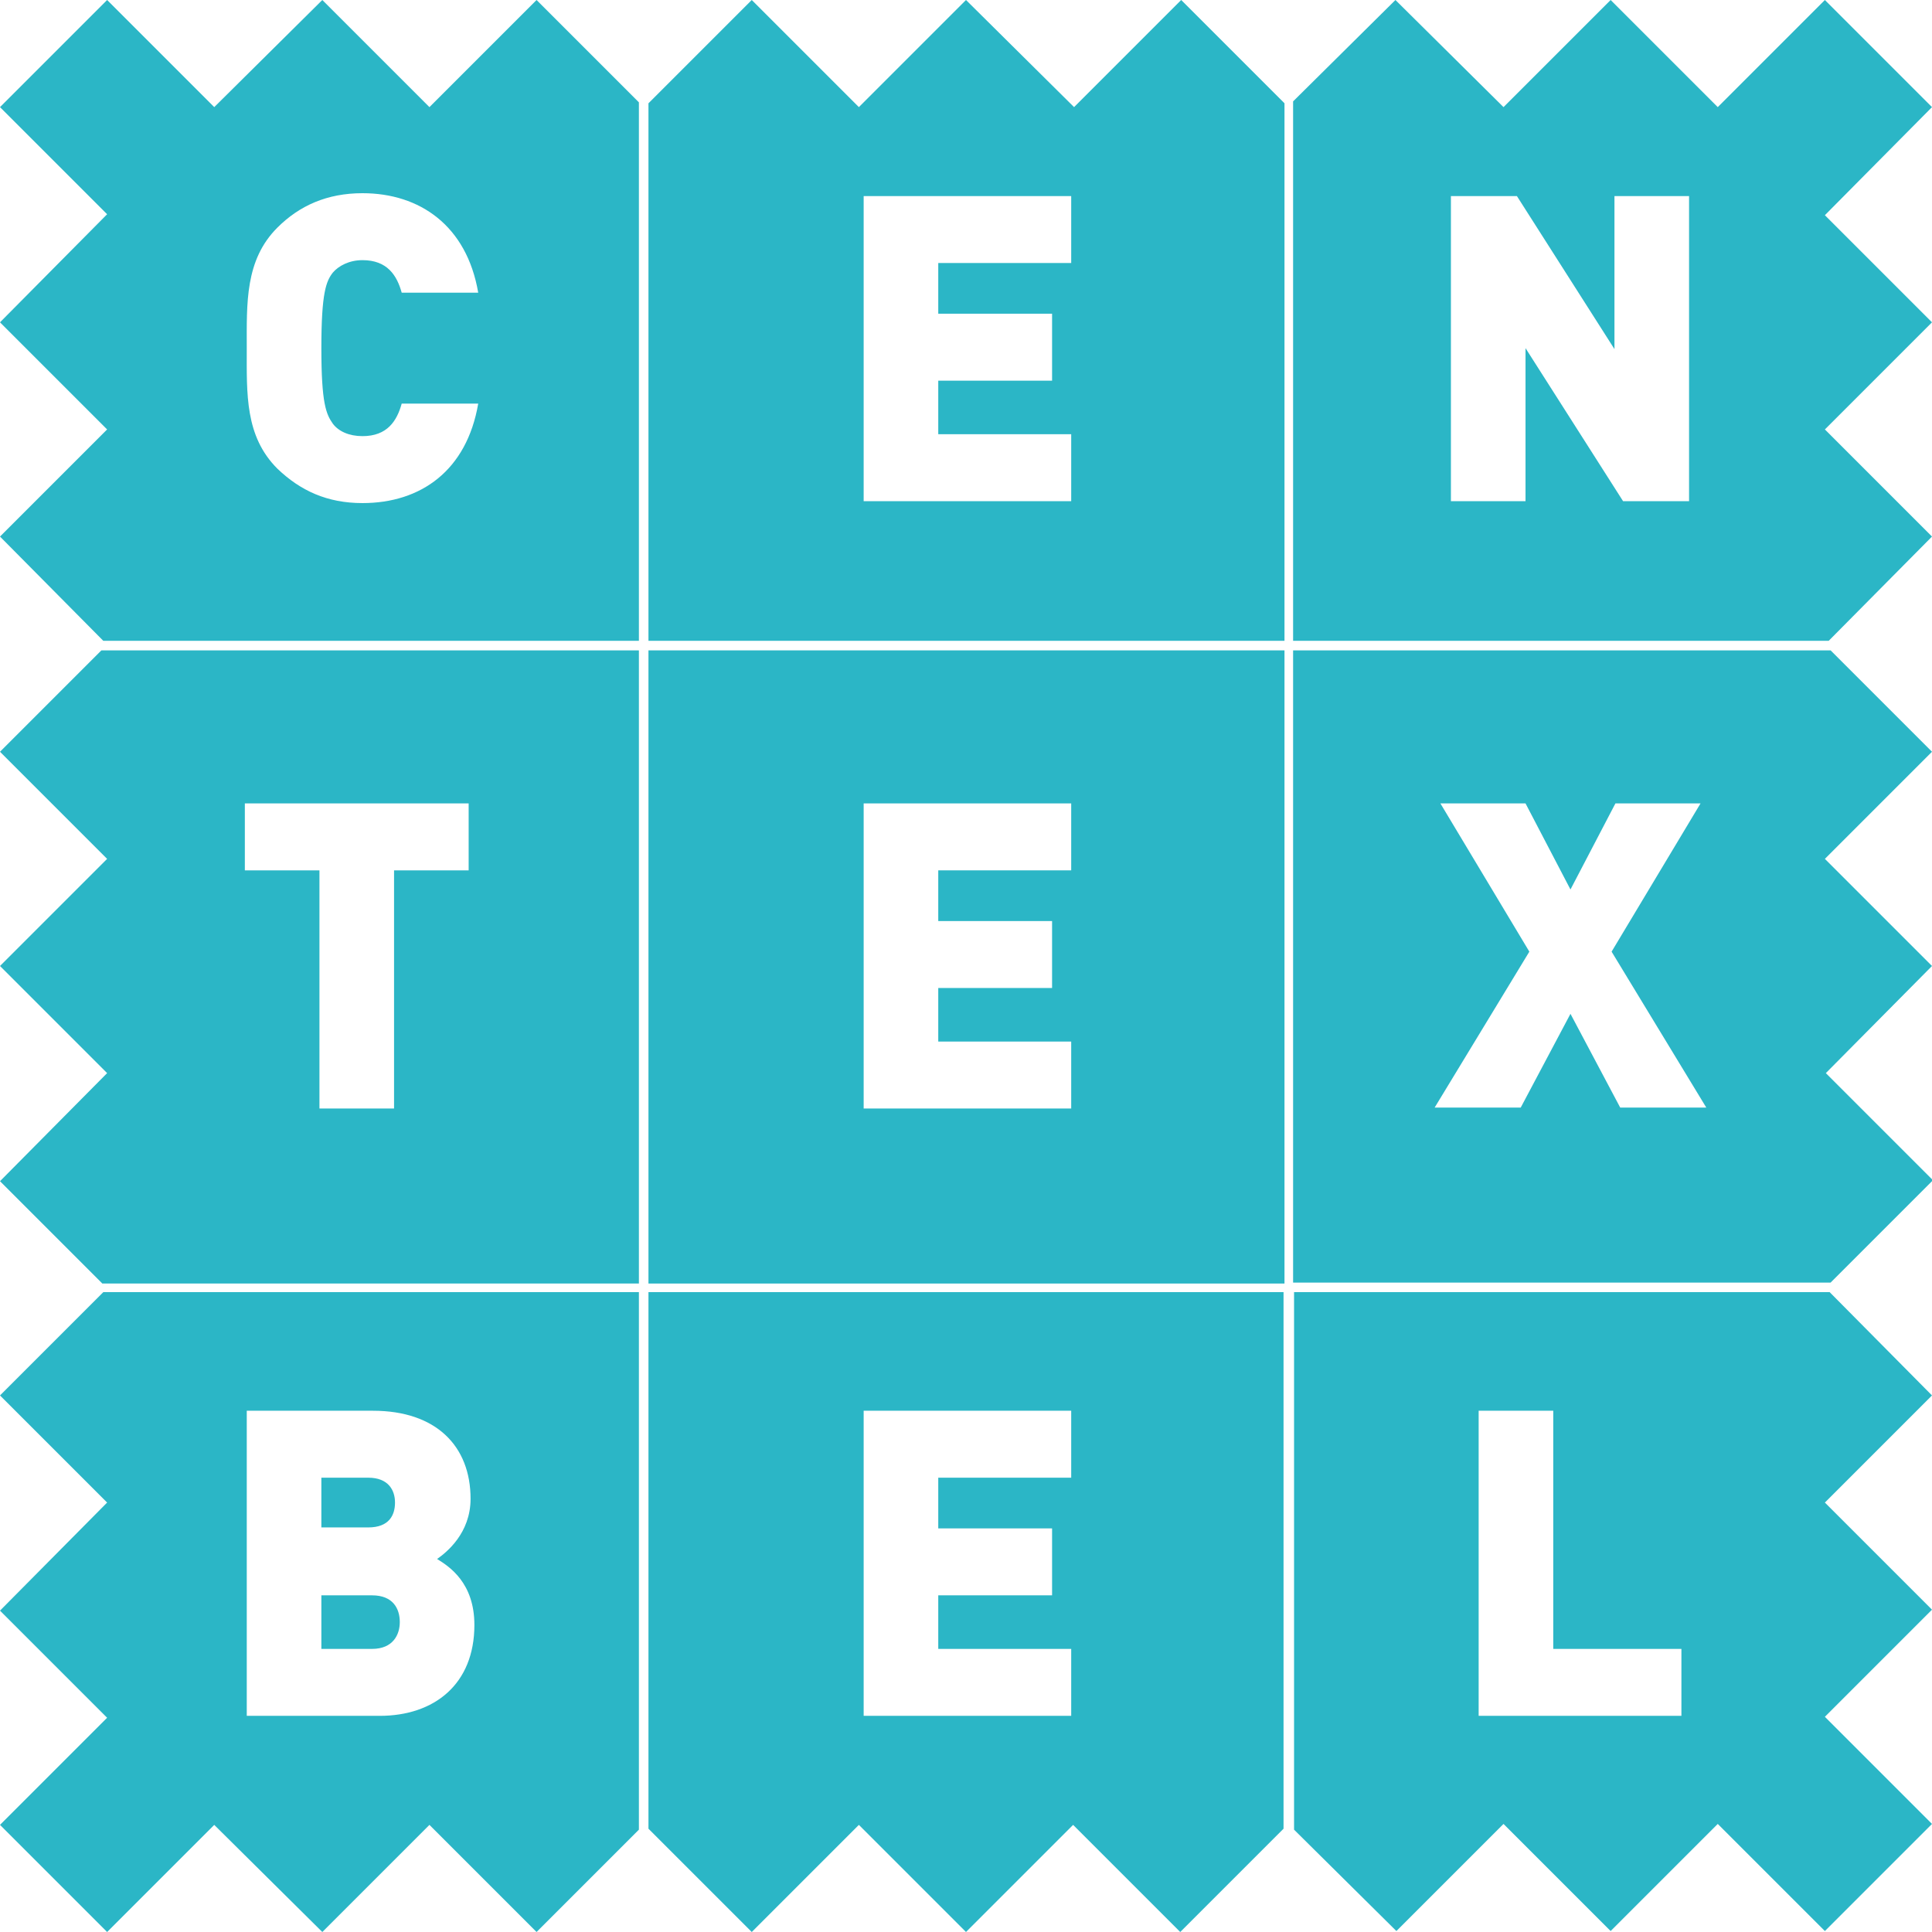 <?xml version="1.0" encoding="utf-8"?>
<!-- Generator: Adobe Illustrator 21.1.0, SVG Export Plug-In . SVG Version: 6.00 Build 0)  -->
<svg version="1.1" id="Layer_1" xmlns="http://www.w3.org/2000/svg" xmlns:xlink="http://www.w3.org/1999/xlink" x="0px" y="0px"
	 viewBox="0 0 202 202" style="enable-background:new 0 0 202 202;" xml:space="preserve">
<style type="text/css">
	.Arched_x0020_Green{fill:url(#SVGID_1_);stroke:#FFFFFF;stroke-width:0.25;stroke-miterlimit:1;}
	.st0{fill:#2BB6C6;}
</style>
<linearGradient id="SVGID_1_" gradientUnits="userSpaceOnUse" x1="-607.001" y1="809" x2="-606.294" y2="808.292">
	<stop  offset="0" style="stop-color:#249E2E"/>
	<stop  offset="0.983" style="stop-color:#1F381F"/>
</linearGradient>
<g>
	<path class="st0" d="M67.8,67h66.5V10.8L123.5,0l-11.2,11.2L101,0L89.8,11.2L78.6,0L67.8,10.8V67z M90.3,20.5H112v7H98.1v5.3H110v7
		H98.1v5.6H112v7H90.3V20.5z"/>
	<path class="st0" d="M10.8,67h56V10.7L56.1,0L44.9,11.2L33.7,0L22.4,11.2L11.2,0L0,11.2l11.2,11.2L0,33.7l11.2,11.2L0,56.1L10.8,67
		z M29,23.8c2.3-2.3,5.2-3.6,8.9-3.6c6,0,10.9,3.4,12.1,10.4h-8c-0.5-1.8-1.5-3.4-4.1-3.4c-1.4,0-2.5,0.6-3.1,1.3
		c-0.7,0.9-1.2,2.1-1.2,7.9s0.5,6.9,1.2,7.9c0.6,0.8,1.7,1.3,3.1,1.3c2.6,0,3.6-1.6,4.1-3.4h8c-1.2,7-6,10.4-12.1,10.4
		c-3.7,0-6.5-1.3-8.9-3.6c-3.4-3.4-3.2-7.8-3.2-12.6C25.8,31.7,25.6,27.2,29,23.8z"/>
	<path class="st0" d="M41.3,157.1c0-1.3-0.7-2.6-2.8-2.6h-4.9v5.2h4.9C40.7,159.7,41.3,158.4,41.3,157.1z"/>
	<path class="st0" d="M135.3,67h55.9L202,56.1l-11.2-11.2L202,33.7l-11.2-11.2L202,11.2L190.8,0l-11.2,11.2L168.4,0l-11.2,11.2
		L145.9,0l-10.7,10.6V67z M151.7,20.5h6.9l10.2,16v-16h7.8v31.9h-6.9l-10.2-16v16h-7.8V20.5z"/>
	<path class="st0" d="M134.3,68H67.8v66.2h66.5V68z M112,91H98.1v5.3H110v7H98.1v5.6H112v7H90.3V84H112V91z"/>
	<path class="st0" d="M38.9,166.8h-5.3v5.6h5.3c2.2,0,2.9-1.5,2.9-2.8C41.8,168.2,41.1,166.8,38.9,166.8z"/>
	<path class="st0" d="M134.3,135.1H67.8v56.1L78.6,202l11.2-11.2L101,202l11.2-11.2l11.2,11.2l10.8-10.8V135.1z M112,154.5H98.1v5.3
		H110v7H98.1v5.6H112v7H90.3v-31.9H112V154.5z"/>
	<path class="st0" d="M66.8,68H10.6L0,78.6l11.2,11.2L0,101l11.2,11.2L0,123.5l10.7,10.7h56.1V68z M49,91h-7.8v24.9h-7.8V91h-7.8v-7
		H49V91z"/>
	<path class="st0" d="M135.3,134.1h56.1l10.7-10.7l-11.2-11.2L202,101l-11.2-11.2L202,78.6L191.4,68h-56.2V134.1z M150.6,84h8.9
		l4.7,9l4.7-9h8.9l-9.3,15.5l9.9,16.3h-9l-5.2-9.8l-5.2,9.8h-9l9.9-16.3L150.6,84z"/>
	<path class="st0" d="M191.3,135.1h-56v56.2l10.7,10.6l11.2-11.2l11.2,11.2l11.2-11.2l11.2,11.2l11.2-11.2l-11.2-11.2l11.2-11.2
		l-11.2-11.2l11.2-11.2L191.3,135.1z M175.8,179.4h-21.2v-31.9h7.8v24.9h13.4V179.4z"/>
	<path class="st0" d="M66.8,135.1h-56L0,145.9l11.2,11.2L0,168.4l11.2,11.2L0,190.8L11.2,202l11.2-11.2L33.7,202l11.2-11.2L56.1,202
		l10.7-10.7V135.1z M39.7,179.4H25.8v-31.9H39c6.6,0,10.2,3.7,10.2,9.2c0,3.6-2.5,5.6-3.5,6.3c1.3,0.8,3.9,2.5,3.9,6.9
		C49.6,176.1,45.4,179.4,39.7,179.4z"/>
</g>
</svg>
